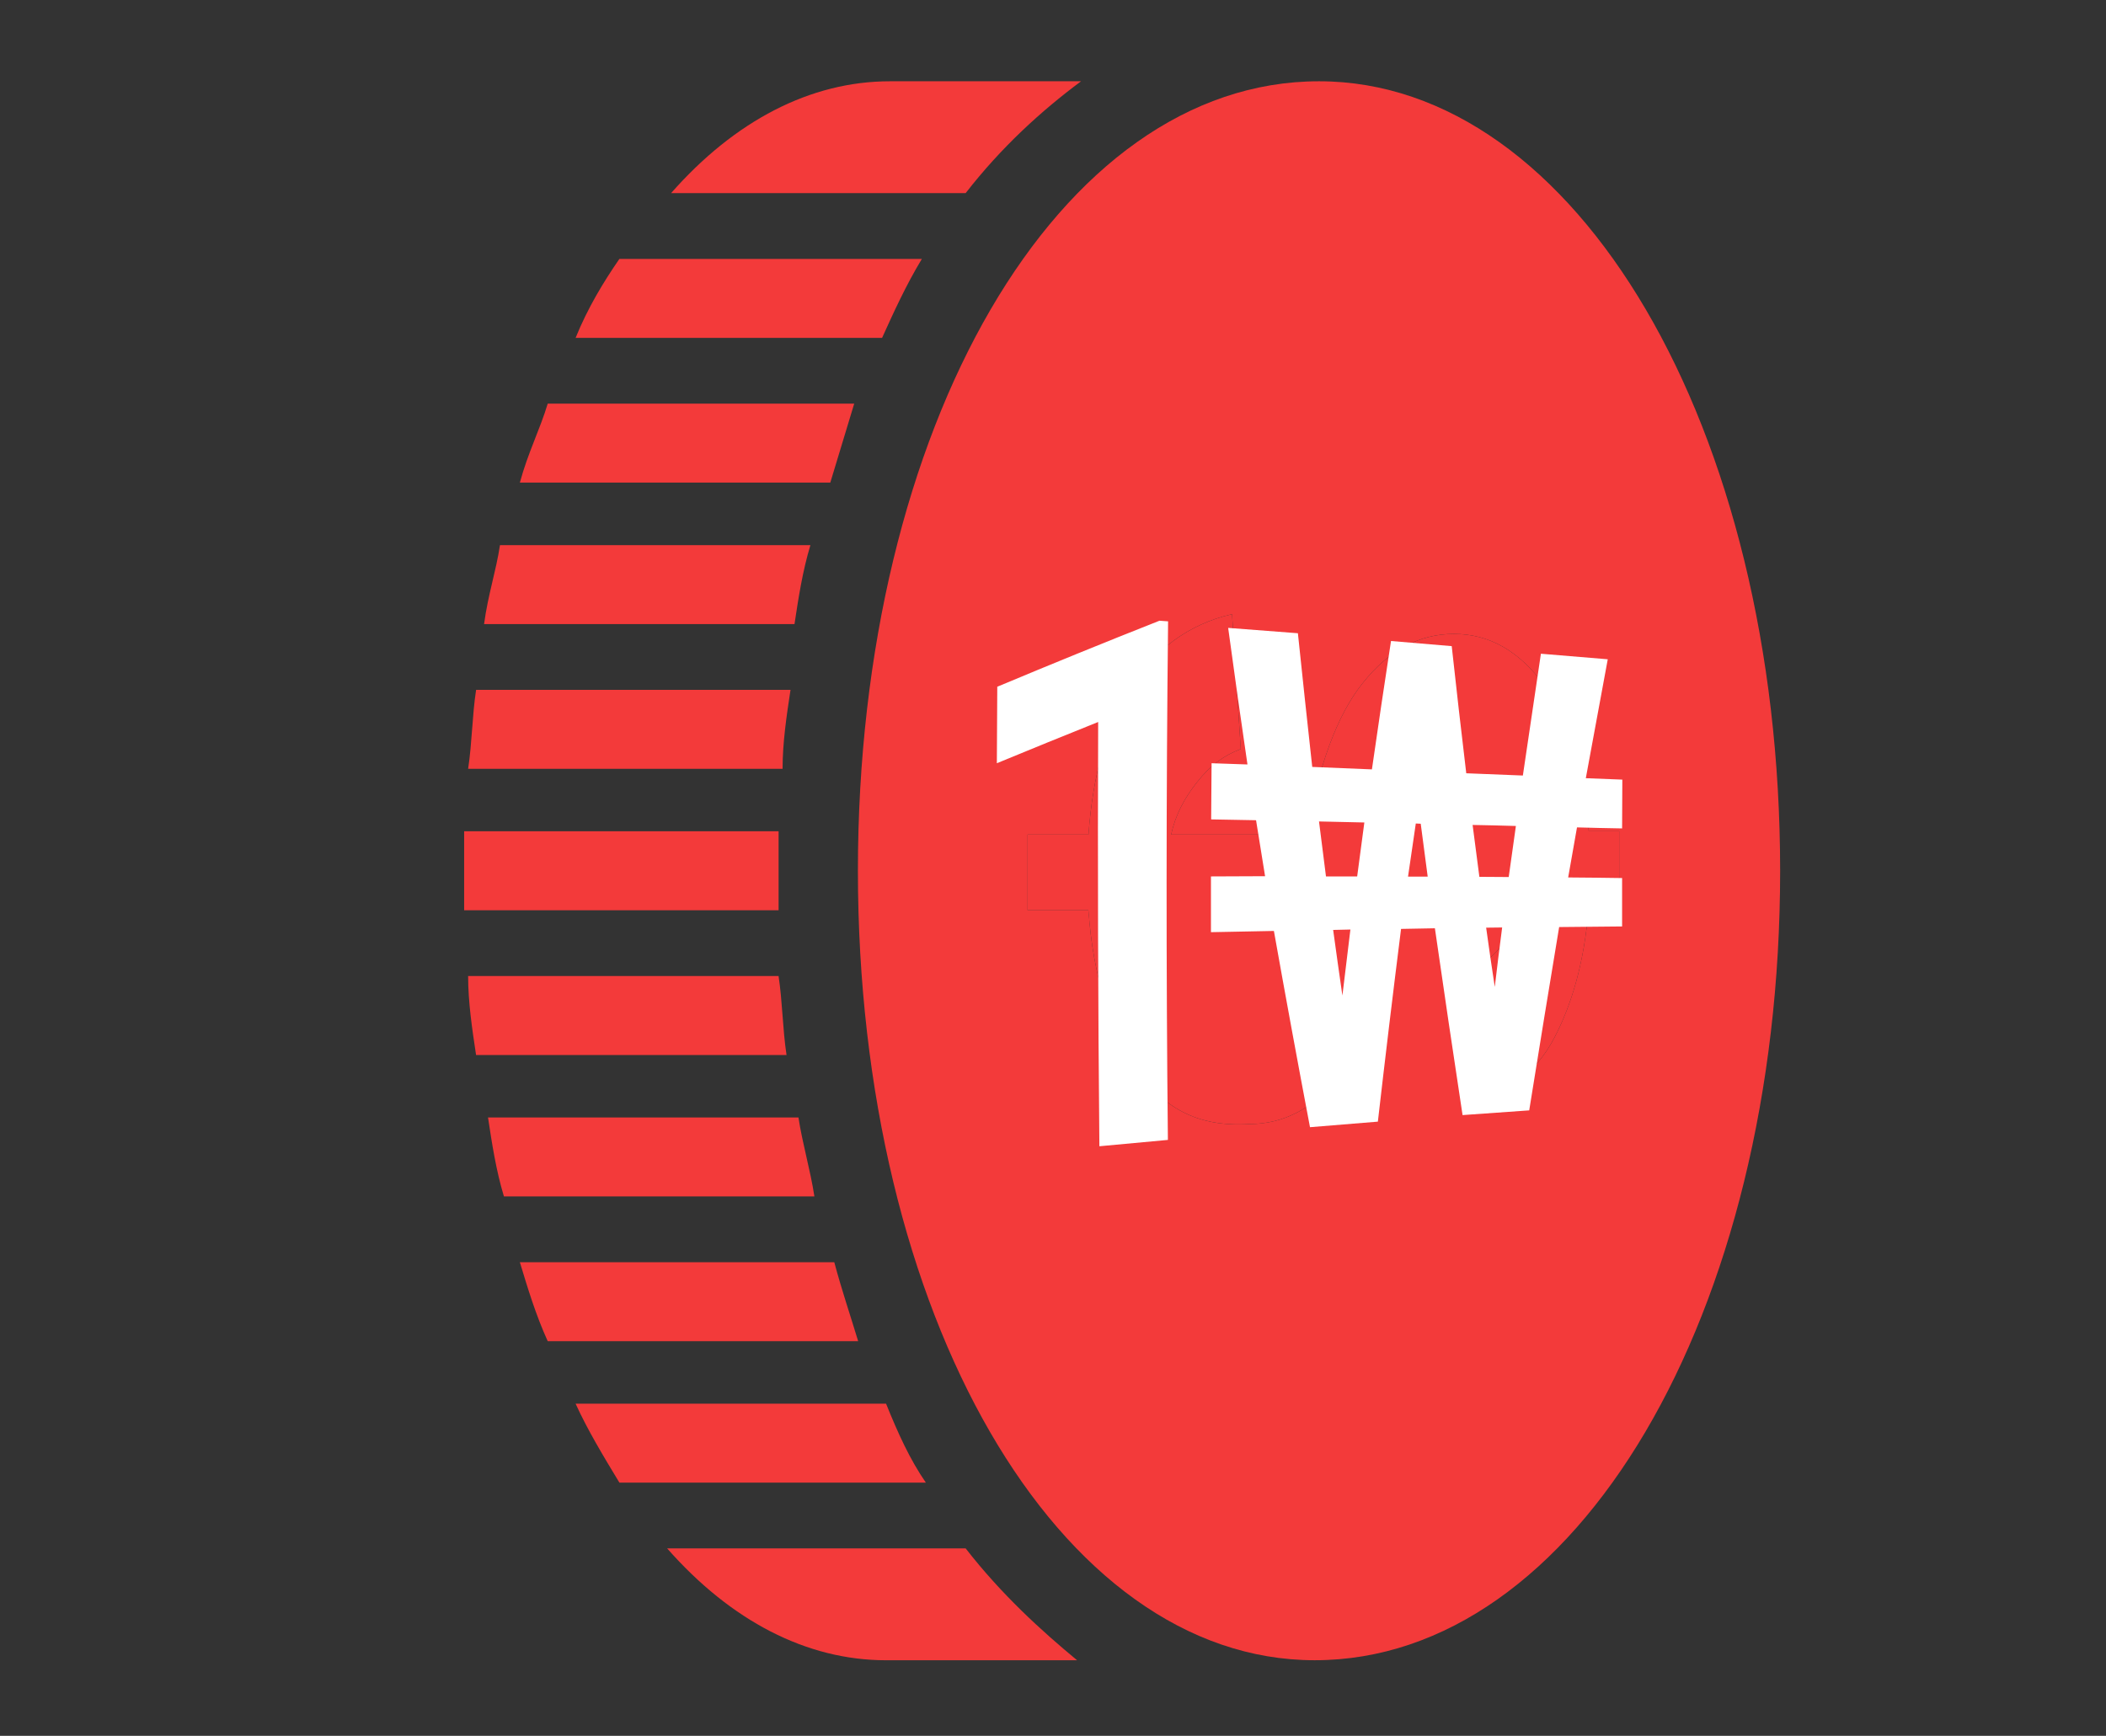 <svg width="74" height="61" viewBox="0 0 74 61" fill="none" xmlns="http://www.w3.org/2000/svg">
<rect x="0" y="0" width="74" height="61" fill="#333333" stroke="none"/>
<g clip-path="url(#clip0_15102_13703)">
<path d="M21.764 9.099C21.204 9.909 20.645 10.833 20.225 11.874H30.994C31.413 10.949 31.833 10.024 32.392 9.099H21.764Z" fill="#F33A3A"/>
<path d="M20.225 49.327C20.645 50.251 21.204 51.176 21.764 52.101H32.532C31.973 51.292 31.553 50.367 31.134 49.327H20.225Z" fill="#F33A3A"/>
<path d="M19.246 14.185C18.966 15.11 18.547 15.919 18.267 16.959H29.175C29.455 16.034 29.735 15.11 30.015 14.185H19.246Z" fill="#F33A3A"/>
<path d="M17.148 39.27C17.288 40.194 17.428 41.119 17.707 42.044H28.616C28.476 41.119 28.196 40.194 28.056 39.27H17.148Z" fill="#F33A3A"/>
<path d="M18.267 44.357C18.547 45.282 18.826 46.207 19.246 47.132H30.154C29.875 46.207 29.595 45.398 29.315 44.357H18.267Z" fill="#F33A3A"/>
<path d="M16.449 34.299C16.449 35.224 16.589 36.149 16.728 37.074H27.637C27.497 36.149 27.497 35.224 27.357 34.299H16.449Z" fill="#F33A3A"/>
<path d="M33.931 54.413H23.442C25.68 56.957 28.337 58.344 31.134 58.344H37.847C36.588 57.303 35.19 56.032 33.931 54.413Z" fill="#F33A3A"/>
<path d="M17.568 19.157C17.428 20.081 17.148 20.89 17.009 21.931H27.917C28.057 21.006 28.197 20.081 28.476 19.157H17.568Z" fill="#F33A3A"/>
<path d="M27.358 29.212H16.309C16.309 29.675 16.309 30.137 16.309 30.6C16.309 31.062 16.309 31.524 16.309 31.987H27.358C27.358 31.524 27.358 31.062 27.358 30.6C27.358 30.137 27.358 29.675 27.358 29.212Z" fill="#F33A3A"/>
<path d="M37.986 2.856H31.273C28.476 2.856 25.819 4.243 23.581 6.786H33.931C35.189 5.168 36.588 3.896 37.986 2.856Z" fill="#F33A3A"/>
<path d="M16.729 24.242C16.589 25.167 16.589 26.092 16.449 27.016H27.498C27.498 26.092 27.637 25.167 27.777 24.242H16.729Z" fill="#F33A3A"/>
<path d="M45.752 26.901C45.406 26.901 45.174 27.131 44.943 27.478C44.712 27.825 44.481 28.518 44.365 29.212H47.37C47.254 28.518 47.023 27.94 46.792 27.478C46.561 27.016 46.099 26.901 45.752 26.901Z" fill="#F33A3A"/>
<path d="M40.896 34.299C41.127 33.837 41.358 33.027 41.59 31.871H38.237C38.353 32.796 38.468 33.49 38.815 34.068C39.162 34.646 39.509 34.877 39.971 34.877C40.203 35.108 40.549 34.877 40.896 34.299Z" fill="#F33A3A"/>
<path d="M62.55 30.6C62.55 14.994 55.366 2.856 46.348 2.856C37.177 2.856 30.145 14.994 30.145 30.6C30.145 46.206 37.177 58.343 46.195 58.343C55.366 58.343 62.55 46.206 62.55 30.6ZM39.928 37.536C39.011 36.148 38.4 34.299 38.247 31.987H36.107V29.328H38.247C38.4 27.247 38.858 25.513 39.775 24.126C40.539 22.855 41.762 21.93 43.291 21.583L43.597 26.323C42.985 26.554 42.527 26.901 42.068 27.479C41.609 28.057 41.304 28.635 41.151 29.328H45.889C46.348 26.901 46.959 25.167 47.877 24.011C48.794 22.855 49.864 22.277 51.086 22.277C52.309 22.277 53.379 22.855 54.296 24.126C55.213 25.398 55.672 27.132 55.825 29.212H56.895V31.871H55.825C55.672 33.837 55.213 35.339 54.602 36.495C53.99 37.651 53.073 38.345 51.851 38.692L51.545 34.068C52.462 33.837 53.073 33.027 53.379 31.871H48.946C48.488 34.761 47.877 36.842 46.959 37.883C46.195 38.923 45.125 39.501 43.902 39.501C42.068 39.617 40.845 38.923 39.928 37.536Z" fill="#F33A3A"/>
<path d="M39.928 37.536C39.011 36.148 38.4 34.299 38.247 31.987H36.107V29.328H38.247C38.4 27.247 38.858 25.513 39.775 24.126C40.54 22.855 41.763 21.93 43.291 21.583L43.597 26.323C42.985 26.554 42.527 26.901 42.068 27.479C41.61 28.056 41.304 28.634 41.151 29.328H45.89C46.348 26.901 46.959 25.166 47.877 24.011C48.794 22.855 49.864 22.277 51.087 22.277C52.309 22.277 53.379 22.855 54.297 24.126C55.214 25.398 55.672 27.132 55.825 29.212H56.895V31.871H55.825C55.672 33.837 55.214 35.339 54.602 36.495C53.991 37.651 53.074 38.345 51.851 38.691L51.545 34.068C52.462 33.837 53.074 33.027 53.379 31.871H48.947C48.488 34.761 47.877 36.842 46.959 37.882C46.195 38.923 45.125 39.501 43.903 39.501C42.068 39.616 40.845 38.923 39.928 37.536Z" fill="#F33A3A"/>
<path d="M41.037 40.058C40.234 40.135 39.432 40.209 38.63 40.281C38.582 35.319 38.568 30.349 38.587 25.372C37.4 25.848 36.214 26.331 35.027 26.821C35.032 25.923 35.037 25.027 35.042 24.133C36.944 23.336 38.844 22.562 40.741 21.813C40.842 21.823 40.943 21.83 41.044 21.835C40.977 27.926 40.974 34 41.037 40.058ZM51.521 27.174C52.184 27.198 52.847 27.224 53.51 27.253C53.721 25.822 53.933 24.395 54.144 22.973C54.932 23.04 55.715 23.105 56.493 23.168C56.238 24.556 55.981 25.949 55.722 27.347C56.145 27.366 56.572 27.383 57.005 27.397C57 27.974 56.997 28.545 56.997 29.112C56.469 29.103 55.941 29.091 55.412 29.076C55.306 29.662 55.203 30.248 55.102 30.835C55.732 30.839 56.363 30.846 56.997 30.856C56.997 31.423 56.997 31.99 56.997 32.557C56.262 32.562 55.525 32.569 54.785 32.578C54.43 34.716 54.079 36.863 53.733 39.02C52.955 39.073 52.174 39.128 51.391 39.186C51.06 37.01 50.736 34.822 50.419 32.621C50.025 32.626 49.628 32.633 49.23 32.643C48.946 34.896 48.675 37.154 48.415 39.416C47.623 39.479 46.828 39.544 46.03 39.611C45.598 37.334 45.175 35.035 44.762 32.715C44.027 32.73 43.29 32.744 42.55 32.758C42.55 32.105 42.55 31.452 42.55 30.799C43.184 30.799 43.818 30.796 44.452 30.791C44.346 30.138 44.241 29.482 44.135 28.824C43.607 28.814 43.081 28.805 42.557 28.795C42.562 28.137 42.567 27.479 42.572 26.821C42.994 26.835 43.415 26.85 43.833 26.864C43.597 25.265 43.371 23.665 43.155 22.065C43.972 22.128 44.788 22.19 45.605 22.253C45.769 23.823 45.937 25.389 46.109 26.951C46.811 26.979 47.51 27.008 48.206 27.037C48.423 25.529 48.646 24.025 48.877 22.526C49.587 22.584 50.298 22.644 51.01 22.706C51.173 24.2 51.343 25.69 51.521 27.174ZM46.592 30.799C46.958 30.799 47.323 30.799 47.688 30.799C47.774 30.164 47.858 29.533 47.94 28.903C47.411 28.889 46.881 28.877 46.347 28.867C46.429 29.511 46.511 30.155 46.592 30.799ZM51.982 30.813C52.328 30.818 52.672 30.82 53.013 30.82C53.099 30.22 53.183 29.622 53.265 29.026C52.761 29.011 52.254 28.999 51.744 28.99C51.821 29.6 51.901 30.207 51.982 30.813ZM49.475 30.806C49.705 30.806 49.936 30.806 50.166 30.806C50.085 30.186 50.003 29.566 49.921 28.947C49.864 28.942 49.806 28.939 49.748 28.939C49.657 29.559 49.566 30.181 49.475 30.806ZM47.169 34.985C47.26 34.216 47.354 33.443 47.45 32.665C47.248 32.67 47.046 32.674 46.844 32.679C46.95 33.453 47.058 34.221 47.169 34.985ZM52.523 34.682C52.604 33.99 52.691 33.294 52.782 32.593C52.595 32.597 52.407 32.6 52.22 32.6C52.316 33.296 52.417 33.99 52.523 34.682Z" fill="white"/>
</g>
<defs>
<clipPath id="clip0_15102_13703">
<rect width="55.488" height="56.749" fill="white" transform="translate(9.256 2.226)"/>
</clipPath>
</defs>
</svg>
